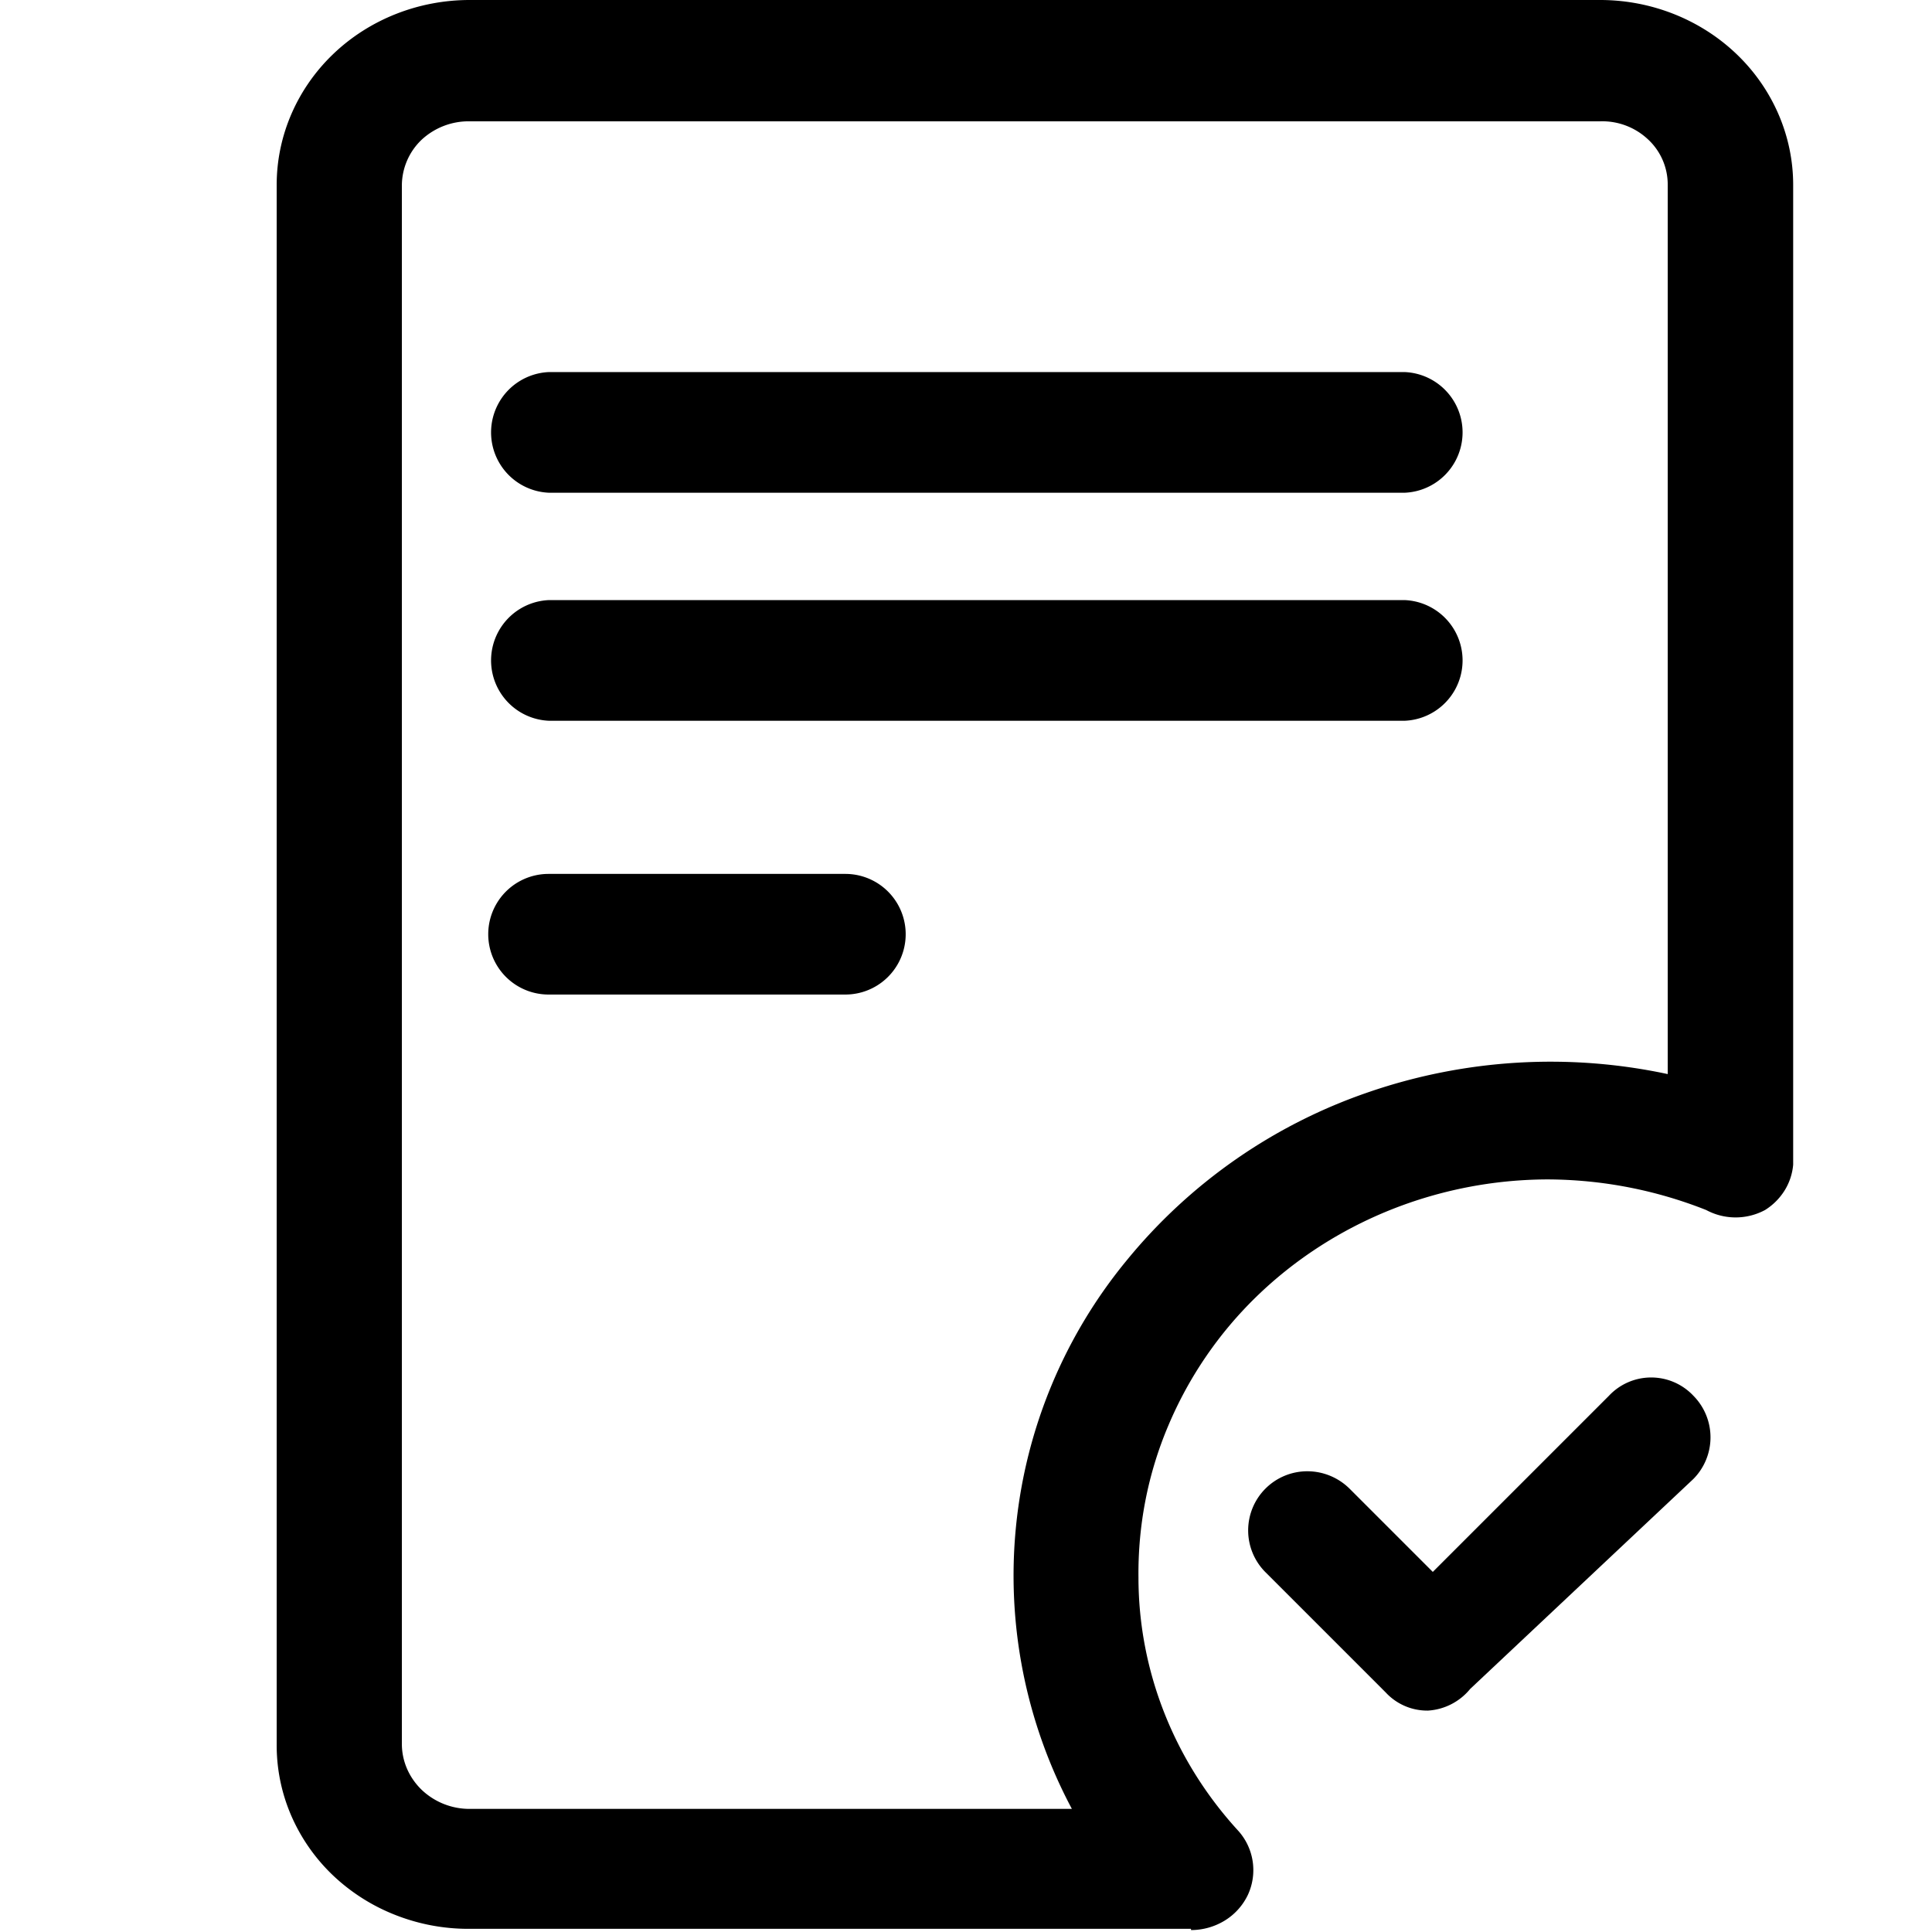 <svg t="1713593953149" class="icon" viewBox="0 0 1024 1024" version="1.1" xmlns="http://www.w3.org/2000/svg" p-id="3009" width="200" height="200"><path d="M631.25 1022.319H248.949a105.513 105.513 0 0 1-39.312-7.307 102.078 102.078 0 0 1-33.32-21.19 97.183 97.183 0 0 1-22.14-31.931A93.822 93.822 0 0 1 146.651 924.333V97.914c0-25.94 10.814-50.93 29.959-69.27C195.827 10.23 221.913 0 248.949 0h599.172c27.036 0 53.122 10.303 72.339 28.716 19.144 18.341 29.959 43.33 29.959 69.27v519.307a30.909 30.909 0 0 1-4.53 13.664 32.516 32.516 0 0 1-10.376 10.376 32.954 32.954 0 0 1-31.201 0 230.097 230.097 0 0 0-84.03-16.221 225.859 225.859 0 0 0-83.665 16.295c-26.451 10.668-50.491 26.232-70.658 45.815a207.81 207.81 0 0 0-46.765 68.466c-10.814 25.501-16.075 52.829-15.783 80.377 0 49.395 18.852 97.183 52.903 134.302a31.201 31.201 0 0 1 5.042 34.051 32.297 32.297 0 0 1-12.203 13.518 34.343 34.343 0 0 1-17.902 5.042v-0.658zM248.949 64.301a36.608 36.608 0 0 0-25.428 9.718 33.685 33.685 0 0 0-10.522 24.113V924.333c0 9.134 3.8 17.829 10.522 24.332a36.754 36.754 0 0 0 25.428 10.084h319.169a262.759 262.759 0 0 1 29.009-290.672 284.388 284.388 0 0 1 128.457-89.291 296.59 296.59 0 0 1 158.342-9.499V97.914a32.589 32.589 0 0 0-10.522-24.113A35.366 35.366 0 0 0 848.121 64.301H248.949z" fill="currentColor" p-id="3010"></path><path d="M756.857 906.65a29.959 29.959 0 0 1-22.359-9.572l-63.936-63.936a31.347 31.347 0 0 1 22.359-53.341c8.403 0 16.441 3.361 22.359 9.207l44.134 44.134 93.383-93.383a30.689 30.689 0 0 1 44.719 0 31.347 31.347 0 0 1 0 44.134l-118.3 111.285a31.347 31.347 0 0 1-22.359 11.472zM448.064 527.125H290.745a31.931 31.931 0 1 1 0-63.936h157.319a31.931 31.931 0 1 1 0 63.936z m296.663-265.974H290.745a32.005 32.005 0 0 1 0-63.936h453.983a32.005 32.005 0 0 1 0 63.936z m0 120.857H290.745a32.005 32.005 0 0 1 0-63.936h453.983a32.005 32.005 0 0 1 0 63.936z" fill="currentColor" p-id="3011"></path></svg>
